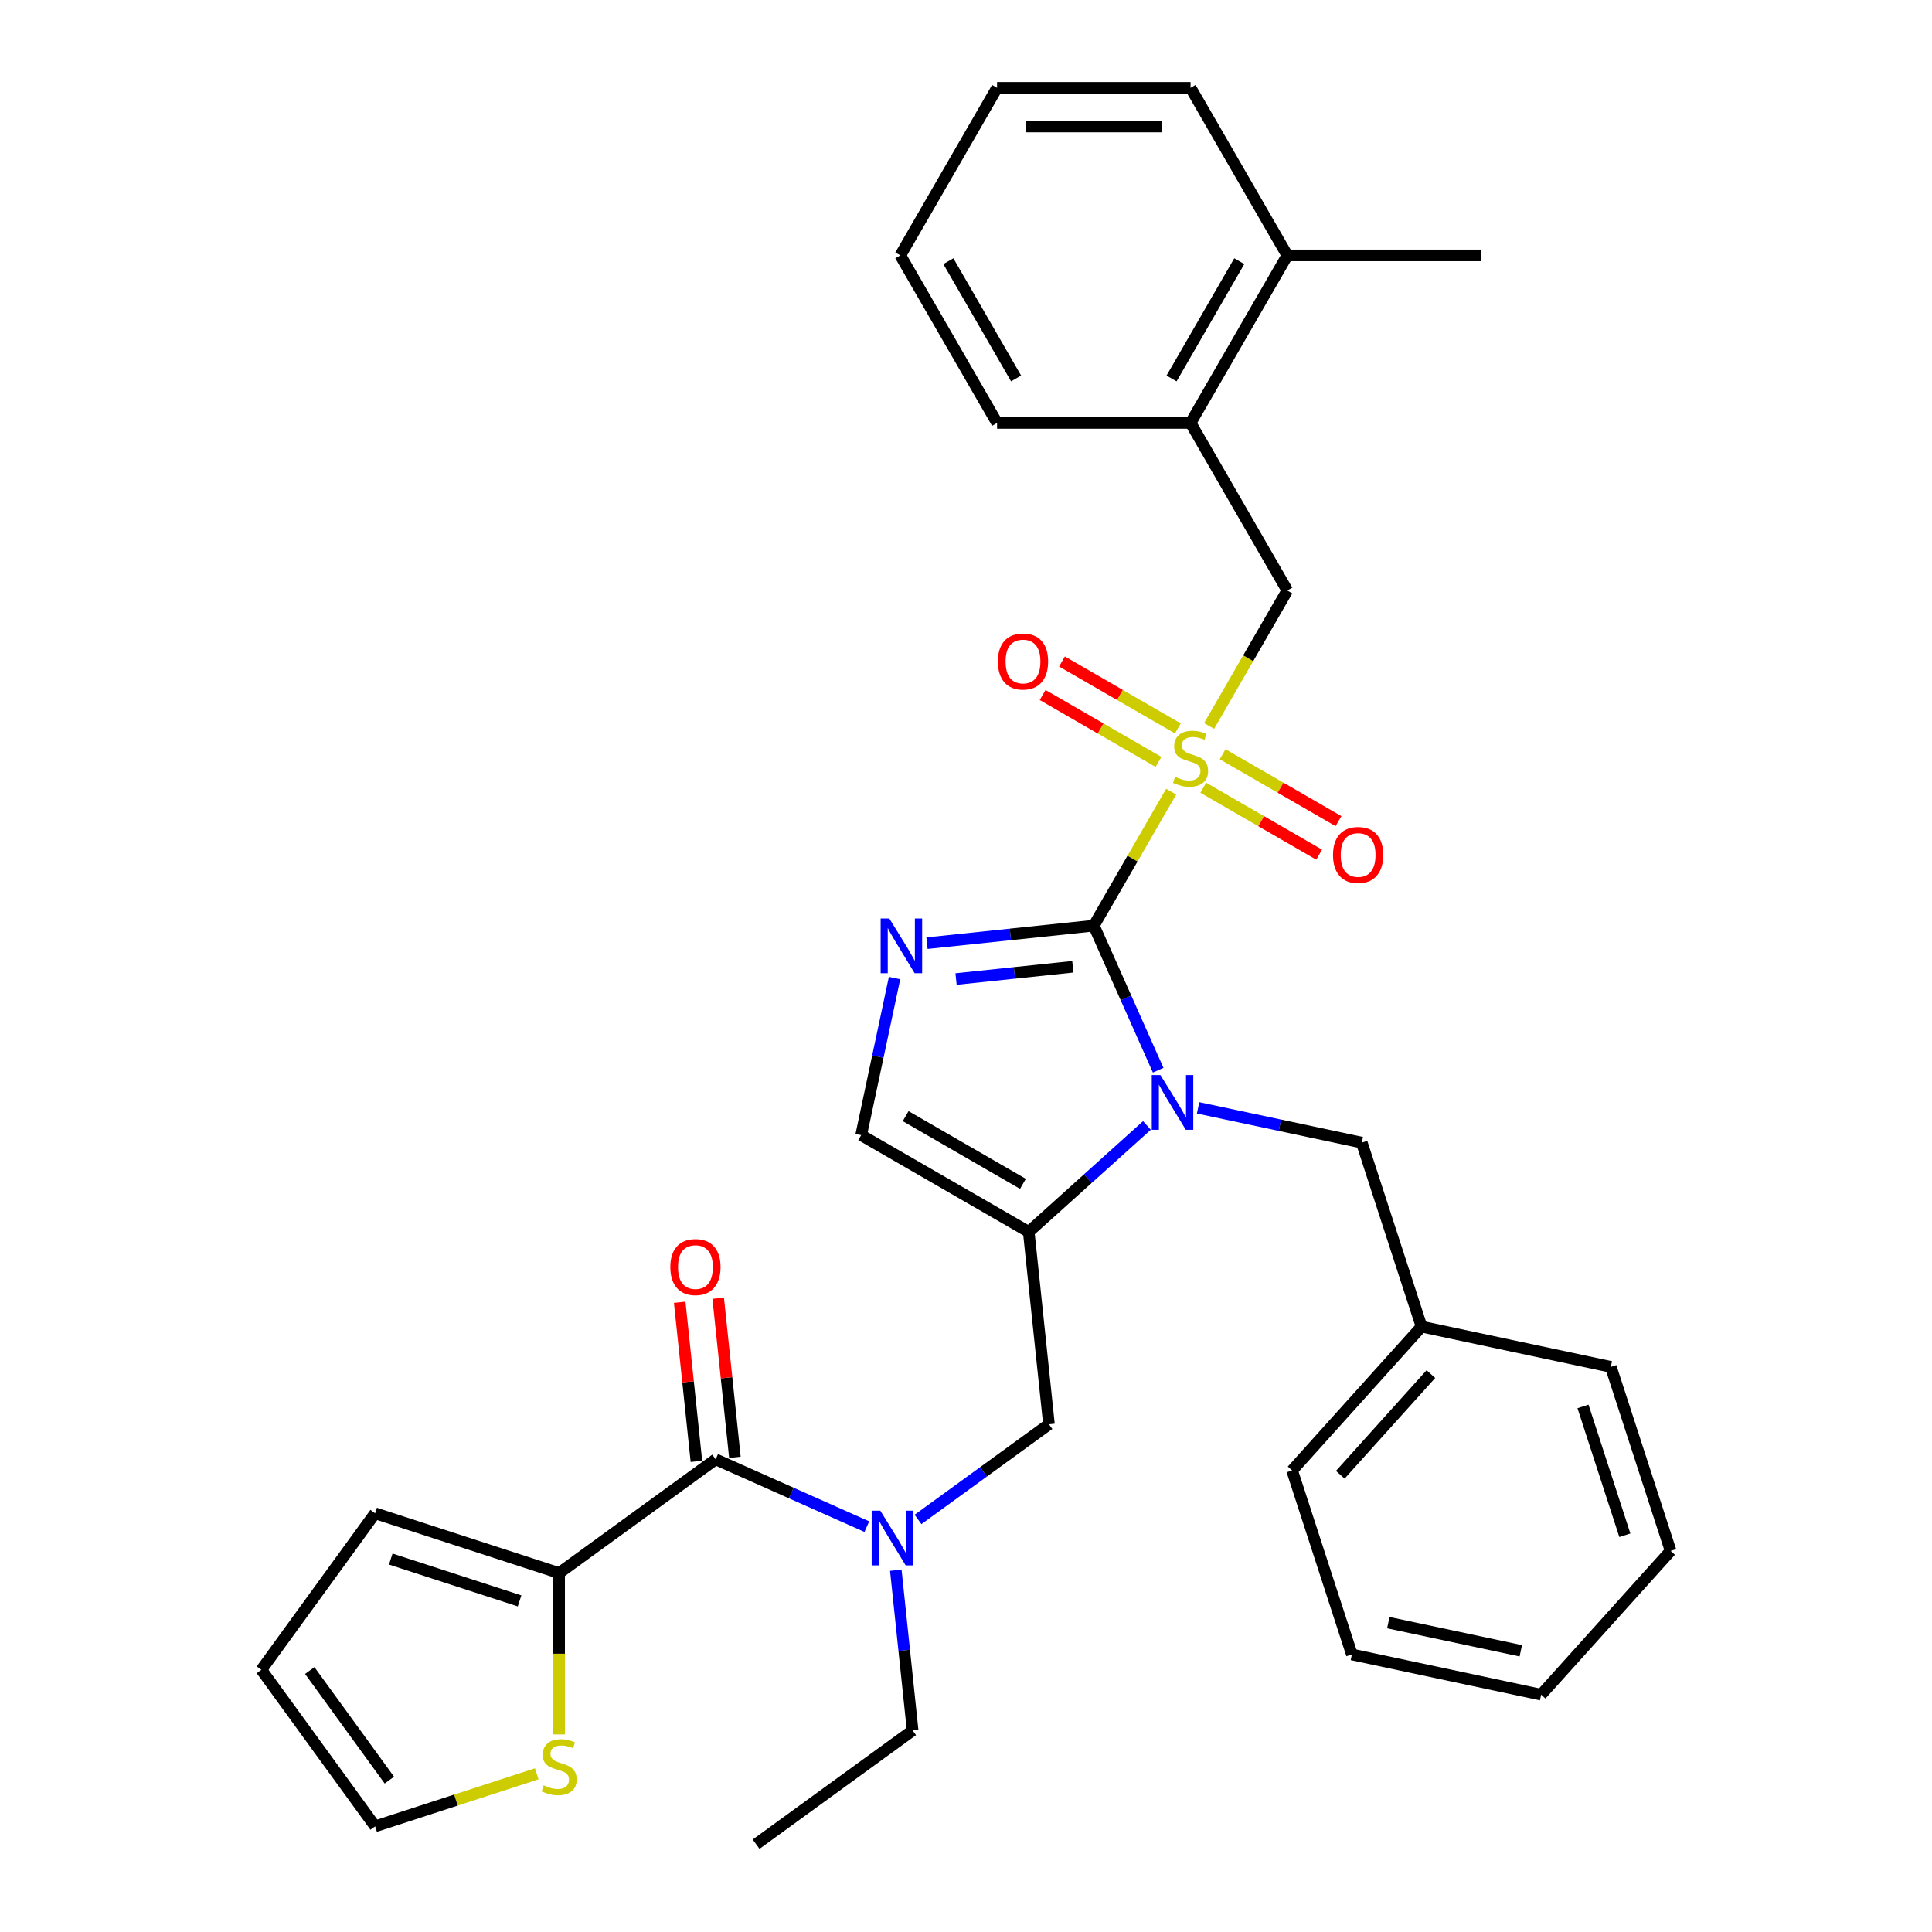 <?xml version='1.0' encoding='iso-8859-1'?>
<svg version='1.1' baseProfile='full'
              xmlns='http://www.w3.org/2000/svg'
                      xmlns:rdkit='http://www.rdkit.org/xml'
                      xmlns:xlink='http://www.w3.org/1999/xlink'
                  xml:space='preserve'
width='1000px' height='1000px' viewBox='0 0 1000 1000'>
<!-- END OF HEADER -->
<rect style='opacity:1.0;fill:#FFFFFF;stroke:none' width='1000' height='1000' x='0' y='0'> </rect>
<path class='bond-0' d='M 475.159,786.457 L 509.048,761.836' style='fill:none;fill-rule:evenodd;stroke:#0000FF;stroke-width:6px;stroke-linecap:butt;stroke-linejoin:miter;stroke-opacity:1' />
<path class='bond-0' d='M 509.048,761.836 L 542.938,737.214' style='fill:none;fill-rule:evenodd;stroke:#000000;stroke-width:6px;stroke-linecap:butt;stroke-linejoin:miter;stroke-opacity:1' />
<path class='bond-1' d='M 448.672,790.183 L 409.549,772.764' style='fill:none;fill-rule:evenodd;stroke:#0000FF;stroke-width:6px;stroke-linecap:butt;stroke-linejoin:miter;stroke-opacity:1' />
<path class='bond-1' d='M 409.549,772.764 L 370.425,755.345' style='fill:none;fill-rule:evenodd;stroke:#000000;stroke-width:6px;stroke-linecap:butt;stroke-linejoin:miter;stroke-opacity:1' />
<path class='bond-2' d='M 463.667,812.743 L 468.025,854.211' style='fill:none;fill-rule:evenodd;stroke:#0000FF;stroke-width:6px;stroke-linecap:butt;stroke-linejoin:miter;stroke-opacity:1' />
<path class='bond-2' d='M 468.025,854.211 L 472.384,895.68' style='fill:none;fill-rule:evenodd;stroke:#000000;stroke-width:6px;stroke-linecap:butt;stroke-linejoin:miter;stroke-opacity:1' />
<path class='bond-3' d='M 289.403,814.211 L 289.403,855.974' style='fill:none;fill-rule:evenodd;stroke:#000000;stroke-width:6px;stroke-linecap:butt;stroke-linejoin:miter;stroke-opacity:1' />
<path class='bond-3' d='M 289.403,855.974 L 289.403,897.736' style='fill:none;fill-rule:evenodd;stroke:#CCCC00;stroke-width:6px;stroke-linecap:butt;stroke-linejoin:miter;stroke-opacity:1' />
<path class='bond-4' d='M 289.403,814.211 L 194.156,783.264' style='fill:none;fill-rule:evenodd;stroke:#000000;stroke-width:6px;stroke-linecap:butt;stroke-linejoin:miter;stroke-opacity:1' />
<path class='bond-4' d='M 268.927,828.619 L 202.254,806.955' style='fill:none;fill-rule:evenodd;stroke:#000000;stroke-width:6px;stroke-linecap:butt;stroke-linejoin:miter;stroke-opacity:1' />
<path class='bond-5' d='M 289.403,814.211 L 370.425,755.345' style='fill:none;fill-rule:evenodd;stroke:#000000;stroke-width:6px;stroke-linecap:butt;stroke-linejoin:miter;stroke-opacity:1' />
<path class='bond-6' d='M 380.385,754.299 L 376.058,713.13' style='fill:none;fill-rule:evenodd;stroke:#000000;stroke-width:6px;stroke-linecap:butt;stroke-linejoin:miter;stroke-opacity:1' />
<path class='bond-6' d='M 376.058,713.13 L 371.731,671.962' style='fill:none;fill-rule:evenodd;stroke:#FF0000;stroke-width:6px;stroke-linecap:butt;stroke-linejoin:miter;stroke-opacity:1' />
<path class='bond-6' d='M 360.465,756.392 L 356.138,715.224' style='fill:none;fill-rule:evenodd;stroke:#000000;stroke-width:6px;stroke-linecap:butt;stroke-linejoin:miter;stroke-opacity:1' />
<path class='bond-6' d='M 356.138,715.224 L 351.811,674.056' style='fill:none;fill-rule:evenodd;stroke:#FF0000;stroke-width:6px;stroke-linecap:butt;stroke-linejoin:miter;stroke-opacity:1' />
<path class='bond-7' d='M 277.82,918.124 L 235.988,931.716' style='fill:none;fill-rule:evenodd;stroke:#CCCC00;stroke-width:6px;stroke-linecap:butt;stroke-linejoin:miter;stroke-opacity:1' />
<path class='bond-7' d='M 235.988,931.716 L 194.156,945.308' style='fill:none;fill-rule:evenodd;stroke:#000000;stroke-width:6px;stroke-linecap:butt;stroke-linejoin:miter;stroke-opacity:1' />
<path class='bond-8' d='M 194.156,783.264 L 135.29,864.286' style='fill:none;fill-rule:evenodd;stroke:#000000;stroke-width:6px;stroke-linecap:butt;stroke-linejoin:miter;stroke-opacity:1' />
<path class='bond-9' d='M 472.384,895.68 L 391.362,954.545' style='fill:none;fill-rule:evenodd;stroke:#000000;stroke-width:6px;stroke-linecap:butt;stroke-linejoin:miter;stroke-opacity:1' />
<path class='bond-10' d='M 606.198,409.763 L 586.179,444.437' style='fill:none;fill-rule:evenodd;stroke:#CCCC00;stroke-width:6px;stroke-linecap:butt;stroke-linejoin:miter;stroke-opacity:1' />
<path class='bond-10' d='M 586.179,444.437 L 566.16,479.111' style='fill:none;fill-rule:evenodd;stroke:#000000;stroke-width:6px;stroke-linecap:butt;stroke-linejoin:miter;stroke-opacity:1' />
<path class='bond-11' d='M 625.832,375.756 L 646.07,340.702' style='fill:none;fill-rule:evenodd;stroke:#CCCC00;stroke-width:6px;stroke-linecap:butt;stroke-linejoin:miter;stroke-opacity:1' />
<path class='bond-11' d='M 646.07,340.702 L 666.309,305.648' style='fill:none;fill-rule:evenodd;stroke:#000000;stroke-width:6px;stroke-linecap:butt;stroke-linejoin:miter;stroke-opacity:1' />
<path class='bond-12' d='M 622.811,407.741 L 652.8,425.055' style='fill:none;fill-rule:evenodd;stroke:#CCCC00;stroke-width:6px;stroke-linecap:butt;stroke-linejoin:miter;stroke-opacity:1' />
<path class='bond-12' d='M 652.8,425.055 L 682.789,442.369' style='fill:none;fill-rule:evenodd;stroke:#FF0000;stroke-width:6px;stroke-linecap:butt;stroke-linejoin:miter;stroke-opacity:1' />
<path class='bond-12' d='M 632.825,390.394 L 662.815,407.709' style='fill:none;fill-rule:evenodd;stroke:#CCCC00;stroke-width:6px;stroke-linecap:butt;stroke-linejoin:miter;stroke-opacity:1' />
<path class='bond-12' d='M 662.815,407.709 L 692.804,425.023' style='fill:none;fill-rule:evenodd;stroke:#FF0000;stroke-width:6px;stroke-linecap:butt;stroke-linejoin:miter;stroke-opacity:1' />
<path class='bond-13' d='M 609.658,377.019 L 579.669,359.704' style='fill:none;fill-rule:evenodd;stroke:#CCCC00;stroke-width:6px;stroke-linecap:butt;stroke-linejoin:miter;stroke-opacity:1' />
<path class='bond-13' d='M 579.669,359.704 L 549.68,342.39' style='fill:none;fill-rule:evenodd;stroke:#FF0000;stroke-width:6px;stroke-linecap:butt;stroke-linejoin:miter;stroke-opacity:1' />
<path class='bond-13' d='M 599.643,394.365 L 569.654,377.051' style='fill:none;fill-rule:evenodd;stroke:#CCCC00;stroke-width:6px;stroke-linecap:butt;stroke-linejoin:miter;stroke-opacity:1' />
<path class='bond-13' d='M 569.654,377.051 L 539.665,359.736' style='fill:none;fill-rule:evenodd;stroke:#FF0000;stroke-width:6px;stroke-linecap:butt;stroke-linejoin:miter;stroke-opacity:1' />
<path class='bond-14' d='M 666.309,305.648 L 616.234,218.917' style='fill:none;fill-rule:evenodd;stroke:#000000;stroke-width:6px;stroke-linecap:butt;stroke-linejoin:miter;stroke-opacity:1' />
<path class='bond-15' d='M 616.234,218.917 L 666.309,132.186' style='fill:none;fill-rule:evenodd;stroke:#000000;stroke-width:6px;stroke-linecap:butt;stroke-linejoin:miter;stroke-opacity:1' />
<path class='bond-15' d='M 606.399,195.893 L 641.451,135.181' style='fill:none;fill-rule:evenodd;stroke:#000000;stroke-width:6px;stroke-linecap:butt;stroke-linejoin:miter;stroke-opacity:1' />
<path class='bond-16' d='M 616.234,218.917 L 516.086,218.917' style='fill:none;fill-rule:evenodd;stroke:#000000;stroke-width:6px;stroke-linecap:butt;stroke-linejoin:miter;stroke-opacity:1' />
<path class='bond-17' d='M 666.309,132.186 L 766.457,132.186' style='fill:none;fill-rule:evenodd;stroke:#000000;stroke-width:6px;stroke-linecap:butt;stroke-linejoin:miter;stroke-opacity:1' />
<path class='bond-18' d='M 666.309,132.186 L 616.234,45.455' style='fill:none;fill-rule:evenodd;stroke:#000000;stroke-width:6px;stroke-linecap:butt;stroke-linejoin:miter;stroke-opacity:1' />
<path class='bond-19' d='M 593.65,582.526 L 563.06,610.07' style='fill:none;fill-rule:evenodd;stroke:#0000FF;stroke-width:6px;stroke-linecap:butt;stroke-linejoin:miter;stroke-opacity:1' />
<path class='bond-19' d='M 563.06,610.07 L 532.469,637.614' style='fill:none;fill-rule:evenodd;stroke:#000000;stroke-width:6px;stroke-linecap:butt;stroke-linejoin:miter;stroke-opacity:1' />
<path class='bond-20' d='M 599.475,553.937 L 582.817,516.524' style='fill:none;fill-rule:evenodd;stroke:#0000FF;stroke-width:6px;stroke-linecap:butt;stroke-linejoin:miter;stroke-opacity:1' />
<path class='bond-20' d='M 582.817,516.524 L 566.16,479.111' style='fill:none;fill-rule:evenodd;stroke:#000000;stroke-width:6px;stroke-linecap:butt;stroke-linejoin:miter;stroke-opacity:1' />
<path class='bond-21' d='M 620.138,573.416 L 662.496,582.42' style='fill:none;fill-rule:evenodd;stroke:#0000FF;stroke-width:6px;stroke-linecap:butt;stroke-linejoin:miter;stroke-opacity:1' />
<path class='bond-21' d='M 662.496,582.42 L 704.854,591.423' style='fill:none;fill-rule:evenodd;stroke:#000000;stroke-width:6px;stroke-linecap:butt;stroke-linejoin:miter;stroke-opacity:1' />
<path class='bond-22' d='M 532.469,637.614 L 445.738,587.539' style='fill:none;fill-rule:evenodd;stroke:#000000;stroke-width:6px;stroke-linecap:butt;stroke-linejoin:miter;stroke-opacity:1' />
<path class='bond-22' d='M 529.474,612.756 L 468.762,577.704' style='fill:none;fill-rule:evenodd;stroke:#000000;stroke-width:6px;stroke-linecap:butt;stroke-linejoin:miter;stroke-opacity:1' />
<path class='bond-23' d='M 532.469,637.614 L 542.938,737.214' style='fill:none;fill-rule:evenodd;stroke:#000000;stroke-width:6px;stroke-linecap:butt;stroke-linejoin:miter;stroke-opacity:1' />
<path class='bond-24' d='M 445.738,587.539 L 454.378,546.891' style='fill:none;fill-rule:evenodd;stroke:#000000;stroke-width:6px;stroke-linecap:butt;stroke-linejoin:miter;stroke-opacity:1' />
<path class='bond-24' d='M 454.378,546.891 L 463.018,506.243' style='fill:none;fill-rule:evenodd;stroke:#0000FF;stroke-width:6px;stroke-linecap:butt;stroke-linejoin:miter;stroke-opacity:1' />
<path class='bond-25' d='M 479.804,488.187 L 522.982,483.649' style='fill:none;fill-rule:evenodd;stroke:#0000FF;stroke-width:6px;stroke-linecap:butt;stroke-linejoin:miter;stroke-opacity:1' />
<path class='bond-25' d='M 522.982,483.649 L 566.16,479.111' style='fill:none;fill-rule:evenodd;stroke:#000000;stroke-width:6px;stroke-linecap:butt;stroke-linejoin:miter;stroke-opacity:1' />
<path class='bond-25' d='M 494.851,506.746 L 525.075,503.569' style='fill:none;fill-rule:evenodd;stroke:#0000FF;stroke-width:6px;stroke-linecap:butt;stroke-linejoin:miter;stroke-opacity:1' />
<path class='bond-25' d='M 525.075,503.569 L 555.3,500.392' style='fill:none;fill-rule:evenodd;stroke:#000000;stroke-width:6px;stroke-linecap:butt;stroke-linejoin:miter;stroke-opacity:1' />
<path class='bond-26' d='M 735.802,686.67 L 704.854,591.423' style='fill:none;fill-rule:evenodd;stroke:#000000;stroke-width:6px;stroke-linecap:butt;stroke-linejoin:miter;stroke-opacity:1' />
<path class='bond-27' d='M 735.802,686.67 L 668.789,761.095' style='fill:none;fill-rule:evenodd;stroke:#000000;stroke-width:6px;stroke-linecap:butt;stroke-linejoin:miter;stroke-opacity:1' />
<path class='bond-27' d='M 740.635,711.236 L 693.726,763.334' style='fill:none;fill-rule:evenodd;stroke:#000000;stroke-width:6px;stroke-linecap:butt;stroke-linejoin:miter;stroke-opacity:1' />
<path class='bond-28' d='M 735.802,686.67 L 833.762,707.492' style='fill:none;fill-rule:evenodd;stroke:#000000;stroke-width:6px;stroke-linecap:butt;stroke-linejoin:miter;stroke-opacity:1' />
<path class='bond-29' d='M 668.789,761.095 L 699.737,856.342' style='fill:none;fill-rule:evenodd;stroke:#000000;stroke-width:6px;stroke-linecap:butt;stroke-linejoin:miter;stroke-opacity:1' />
<path class='bond-30' d='M 833.762,707.492 L 864.71,802.739' style='fill:none;fill-rule:evenodd;stroke:#000000;stroke-width:6px;stroke-linecap:butt;stroke-linejoin:miter;stroke-opacity:1' />
<path class='bond-30' d='M 819.355,727.969 L 841.018,794.642' style='fill:none;fill-rule:evenodd;stroke:#000000;stroke-width:6px;stroke-linecap:butt;stroke-linejoin:miter;stroke-opacity:1' />
<path class='bond-31' d='M 699.737,856.342 L 797.697,877.164' style='fill:none;fill-rule:evenodd;stroke:#000000;stroke-width:6px;stroke-linecap:butt;stroke-linejoin:miter;stroke-opacity:1' />
<path class='bond-31' d='M 718.595,839.873 L 787.167,854.449' style='fill:none;fill-rule:evenodd;stroke:#000000;stroke-width:6px;stroke-linecap:butt;stroke-linejoin:miter;stroke-opacity:1' />
<path class='bond-32' d='M 864.71,802.739 L 797.697,877.164' style='fill:none;fill-rule:evenodd;stroke:#000000;stroke-width:6px;stroke-linecap:butt;stroke-linejoin:miter;stroke-opacity:1' />
<path class='bond-33' d='M 616.234,45.455 L 516.086,45.455' style='fill:none;fill-rule:evenodd;stroke:#000000;stroke-width:6px;stroke-linecap:butt;stroke-linejoin:miter;stroke-opacity:1' />
<path class='bond-33' d='M 601.212,65.484 L 531.108,65.484' style='fill:none;fill-rule:evenodd;stroke:#000000;stroke-width:6px;stroke-linecap:butt;stroke-linejoin:miter;stroke-opacity:1' />
<path class='bond-34' d='M 516.086,218.917 L 466.011,132.186' style='fill:none;fill-rule:evenodd;stroke:#000000;stroke-width:6px;stroke-linecap:butt;stroke-linejoin:miter;stroke-opacity:1' />
<path class='bond-34' d='M 525.921,195.893 L 490.869,135.181' style='fill:none;fill-rule:evenodd;stroke:#000000;stroke-width:6px;stroke-linecap:butt;stroke-linejoin:miter;stroke-opacity:1' />
<path class='bond-35' d='M 516.086,45.455 L 466.011,132.186' style='fill:none;fill-rule:evenodd;stroke:#000000;stroke-width:6px;stroke-linecap:butt;stroke-linejoin:miter;stroke-opacity:1' />
<path class='bond-36' d='M 194.156,945.308 L 135.29,864.286' style='fill:none;fill-rule:evenodd;stroke:#000000;stroke-width:6px;stroke-linecap:butt;stroke-linejoin:miter;stroke-opacity:1' />
<path class='bond-36' d='M 201.531,921.381 L 160.325,864.666' style='fill:none;fill-rule:evenodd;stroke:#000000;stroke-width:6px;stroke-linecap:butt;stroke-linejoin:miter;stroke-opacity:1' />
<path  class='atom-0' d='M 455.656 781.92
L 464.936 796.92
Q 465.856 798.4, 467.336 801.08
Q 468.816 803.76, 468.896 803.92
L 468.896 781.92
L 472.656 781.92
L 472.656 810.24
L 468.776 810.24
L 458.816 793.84
Q 457.656 791.92, 456.416 789.72
Q 455.216 787.52, 454.856 786.84
L 454.856 810.24
L 451.176 810.24
L 451.176 781.92
L 455.656 781.92
' fill='#0000FF'/>
<path  class='atom-3' d='M 346.957 655.825
Q 346.957 649.025, 350.317 645.225
Q 353.677 641.425, 359.957 641.425
Q 366.237 641.425, 369.597 645.225
Q 372.957 649.025, 372.957 655.825
Q 372.957 662.705, 369.557 666.625
Q 366.157 670.505, 359.957 670.505
Q 353.717 670.505, 350.317 666.625
Q 346.957 662.745, 346.957 655.825
M 359.957 667.305
Q 364.277 667.305, 366.597 664.425
Q 368.957 661.505, 368.957 655.825
Q 368.957 650.265, 366.597 647.465
Q 364.277 644.625, 359.957 644.625
Q 355.637 644.625, 353.277 647.425
Q 350.957 650.225, 350.957 655.825
Q 350.957 661.545, 353.277 664.425
Q 355.637 667.305, 359.957 667.305
' fill='#FF0000'/>
<path  class='atom-4' d='M 281.403 924.08
Q 281.723 924.2, 283.043 924.76
Q 284.363 925.32, 285.803 925.68
Q 287.283 926, 288.723 926
Q 291.403 926, 292.963 924.72
Q 294.523 923.4, 294.523 921.12
Q 294.523 919.56, 293.723 918.6
Q 292.963 917.64, 291.763 917.12
Q 290.563 916.6, 288.563 916
Q 286.043 915.24, 284.523 914.52
Q 283.043 913.8, 281.963 912.28
Q 280.923 910.76, 280.923 908.2
Q 280.923 904.64, 283.323 902.44
Q 285.763 900.24, 290.563 900.24
Q 293.843 900.24, 297.563 901.8
L 296.643 904.88
Q 293.243 903.48, 290.683 903.48
Q 287.923 903.48, 286.403 904.64
Q 284.883 905.76, 284.923 907.72
Q 284.923 909.24, 285.683 910.16
Q 286.483 911.08, 287.603 911.6
Q 288.763 912.12, 290.683 912.72
Q 293.243 913.52, 294.763 914.32
Q 296.283 915.12, 297.363 916.76
Q 298.483 918.36, 298.483 921.12
Q 298.483 925.04, 295.843 927.16
Q 293.243 929.24, 288.883 929.24
Q 286.363 929.24, 284.443 928.68
Q 282.563 928.16, 280.323 927.24
L 281.403 924.08
' fill='#CCCC00'/>
<path  class='atom-8' d='M 608.234 402.1
Q 608.554 402.22, 609.874 402.78
Q 611.194 403.34, 612.634 403.7
Q 614.114 404.02, 615.554 404.02
Q 618.234 404.02, 619.794 402.74
Q 621.354 401.42, 621.354 399.14
Q 621.354 397.58, 620.554 396.62
Q 619.794 395.66, 618.594 395.14
Q 617.394 394.62, 615.394 394.02
Q 612.874 393.26, 611.354 392.54
Q 609.874 391.82, 608.794 390.3
Q 607.754 388.78, 607.754 386.22
Q 607.754 382.66, 610.154 380.46
Q 612.594 378.26, 617.394 378.26
Q 620.674 378.26, 624.394 379.82
L 623.474 382.9
Q 620.074 381.5, 617.514 381.5
Q 614.754 381.5, 613.234 382.66
Q 611.714 383.78, 611.754 385.74
Q 611.754 387.26, 612.514 388.18
Q 613.314 389.1, 614.434 389.62
Q 615.594 390.14, 617.514 390.74
Q 620.074 391.54, 621.594 392.34
Q 623.114 393.14, 624.194 394.78
Q 625.314 396.38, 625.314 399.14
Q 625.314 403.06, 622.674 405.18
Q 620.074 407.26, 615.714 407.26
Q 613.194 407.26, 611.274 406.7
Q 609.394 406.18, 607.154 405.26
L 608.234 402.1
' fill='#CCCC00'/>
<path  class='atom-10' d='M 689.966 442.534
Q 689.966 435.734, 693.326 431.934
Q 696.686 428.134, 702.966 428.134
Q 709.246 428.134, 712.606 431.934
Q 715.966 435.734, 715.966 442.534
Q 715.966 449.414, 712.566 453.334
Q 709.166 457.214, 702.966 457.214
Q 696.726 457.214, 693.326 453.334
Q 689.966 449.454, 689.966 442.534
M 702.966 454.014
Q 707.286 454.014, 709.606 451.134
Q 711.966 448.214, 711.966 442.534
Q 711.966 436.974, 709.606 434.174
Q 707.286 431.334, 702.966 431.334
Q 698.646 431.334, 696.286 434.134
Q 693.966 436.934, 693.966 442.534
Q 693.966 448.254, 696.286 451.134
Q 698.646 454.014, 702.966 454.014
' fill='#FF0000'/>
<path  class='atom-11' d='M 516.503 342.385
Q 516.503 335.585, 519.863 331.785
Q 523.223 327.985, 529.503 327.985
Q 535.783 327.985, 539.143 331.785
Q 542.503 335.585, 542.503 342.385
Q 542.503 349.265, 539.103 353.185
Q 535.703 357.065, 529.503 357.065
Q 523.263 357.065, 519.863 353.185
Q 516.503 349.305, 516.503 342.385
M 529.503 353.865
Q 533.823 353.865, 536.143 350.985
Q 538.503 348.065, 538.503 342.385
Q 538.503 336.825, 536.143 334.025
Q 533.823 331.185, 529.503 331.185
Q 525.183 331.185, 522.823 333.985
Q 520.503 336.785, 520.503 342.385
Q 520.503 348.105, 522.823 350.985
Q 525.183 353.865, 529.503 353.865
' fill='#FF0000'/>
<path  class='atom-14' d='M 600.634 556.441
L 609.914 571.441
Q 610.834 572.921, 612.314 575.601
Q 613.794 578.281, 613.874 578.441
L 613.874 556.441
L 617.634 556.441
L 617.634 584.761
L 613.754 584.761
L 603.794 568.361
Q 602.634 566.441, 601.394 564.241
Q 600.194 562.041, 599.834 561.361
L 599.834 584.761
L 596.154 584.761
L 596.154 556.441
L 600.634 556.441
' fill='#0000FF'/>
<path  class='atom-17' d='M 460.3 475.419
L 469.58 490.419
Q 470.5 491.899, 471.98 494.579
Q 473.46 497.259, 473.54 497.419
L 473.54 475.419
L 477.3 475.419
L 477.3 503.739
L 473.42 503.739
L 463.46 487.339
Q 462.3 485.419, 461.06 483.219
Q 459.86 481.019, 459.5 480.339
L 459.5 503.739
L 455.82 503.739
L 455.82 475.419
L 460.3 475.419
' fill='#0000FF'/>
</svg>

